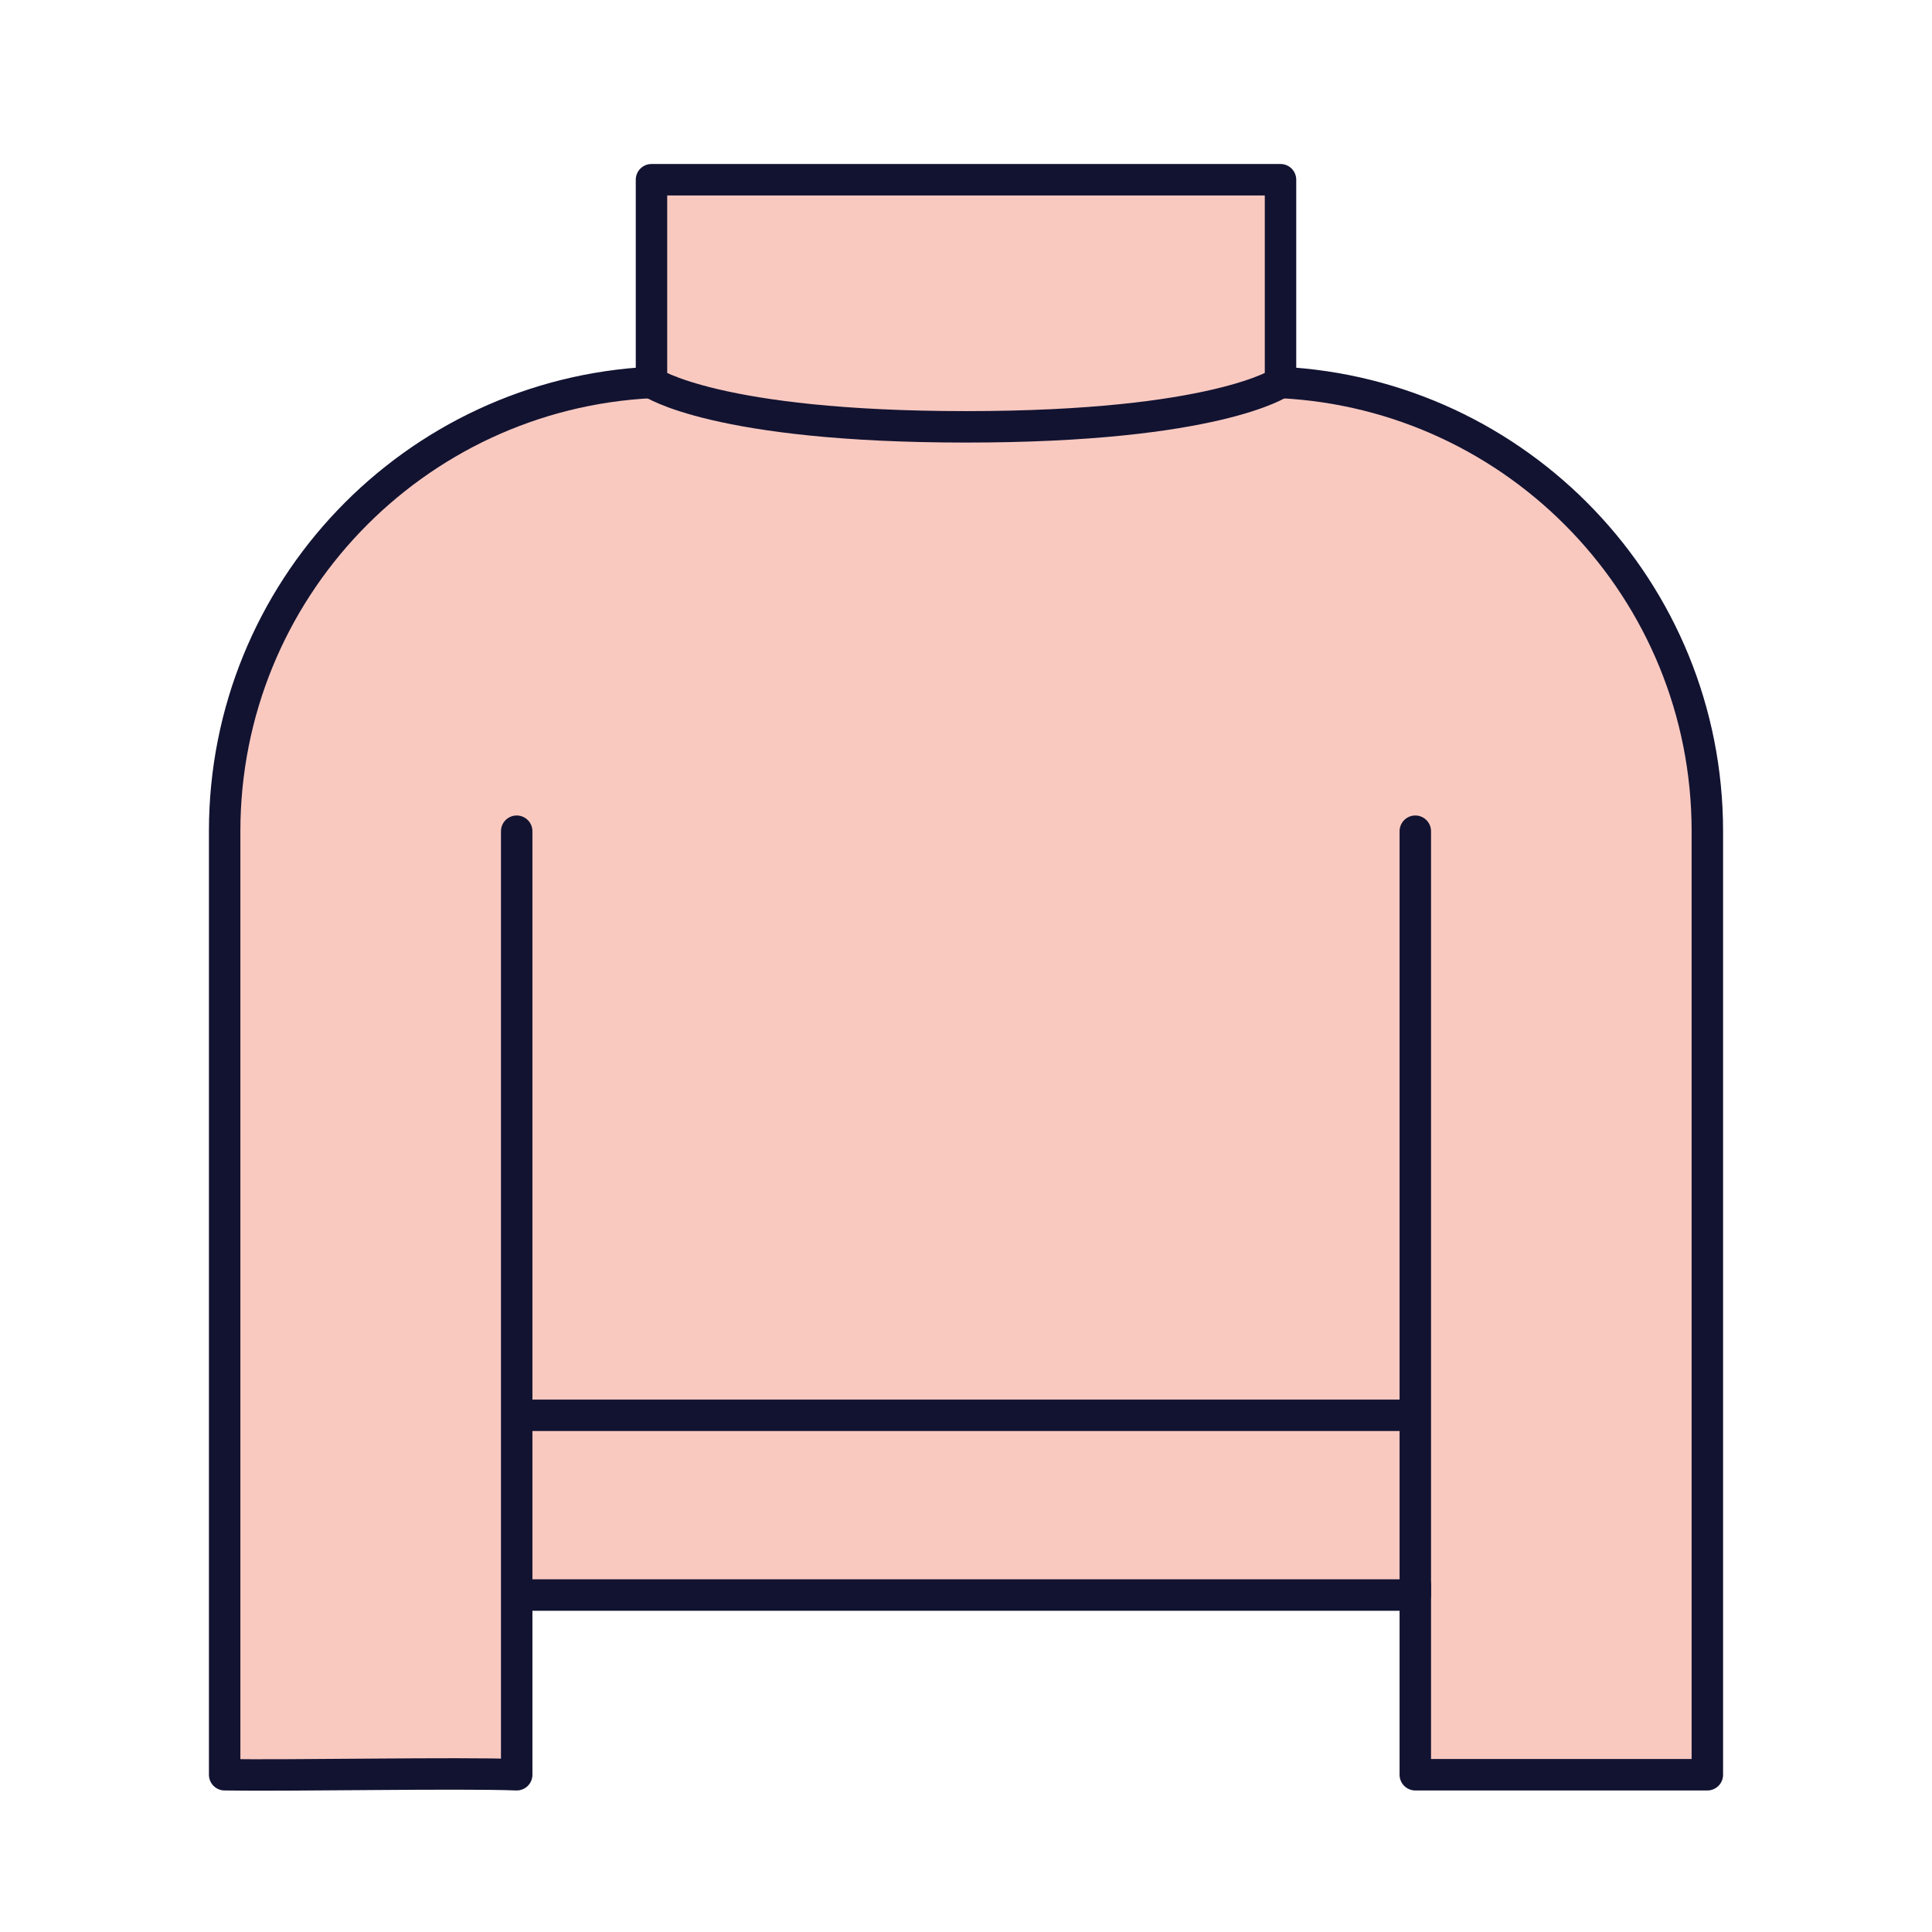 <svg xmlns="http://www.w3.org/2000/svg" width="430" height="430" style="width:100%;height:100%;transform:translate3d(0,0,0);content-visibility:visible" viewBox="0 0 430 430"><defs><clipPath id="a"><path d="M0 0h430v430H0z"/></clipPath><clipPath id="h"><path d="M0 0h430v430H0z"/></clipPath><clipPath id="g"><path d="M0 0h430v430H0z"/></clipPath><clipPath id="b"><path d="M0 0h430v430H0z"/></clipPath><clipPath id="f"><path d="M0 0h430v430H0z"/></clipPath><clipPath id="c"><path d="M0 0h430v430H0z"/></clipPath><clipPath id="e"><path d="M0 0h430v430H0z"/></clipPath><clipPath id="d"><path d="M0 0h430v430H0z"/></clipPath></defs><g clip-path="url(#a)"><g clip-path="url(#b)" style="display:none"><g clip-path="url(#c)" style="display:none"><g clip-path="url(#d)" style="display:none"><g style="display:none"><path class="tertiary"/><path class="tertiary" style="mix-blend-mode:multiply"/><path class="tertiary" style="mix-blend-mode:multiply"/><path class="tertiary"/><path class="tertiary" style="mix-blend-mode:multiply"/><path class="tertiary" style="mix-blend-mode:multiply"/><path class="tertiary" style="mix-blend-mode:multiply"/></g><g fill="none" style="display:none"><path class="primary"/><path class="primary"/><path class="primary"/><path class="primary"/></g></g><g clip-path="url(#e)" style="display:none"><g style="display:none"><path class="quaternary"/><path class="quaternary" style="mix-blend-mode:multiply"/><path class="quaternary" style="mix-blend-mode:multiply"/><path class="quaternary"/><path class="quaternary" style="mix-blend-mode:multiply"/><path class="quaternary" style="mix-blend-mode:multiply"/><path class="quaternary" style="mix-blend-mode:multiply"/></g><g fill="none" style="display:none"><path class="primary"/><path class="primary"/><path class="primary"/><path class="primary"/></g></g></g><g clip-path="url(#f)" style="display:none"><g style="display:none"><path class="secondary"/><path class="secondary" style="mix-blend-mode:multiply"/><path class="secondary" style="mix-blend-mode:multiply"/><path class="secondary"/><path class="secondary" style="mix-blend-mode:multiply"/><path class="secondary" style="mix-blend-mode:multiply"/><path class="secondary" style="mix-blend-mode:multiply"/></g><g fill="none" style="display:none"><path class="primary"/><path class="primary"/><path class="primary"/><path class="primary"/></g></g></g><g clip-path="url(#g)" style="display:block"><g style="display:block"><path fill="#F9C9C0" d="M377 395.001h-59a3 3 0 0 1-3-3v-36.876l-.001-47.366-.001-122.196.002 169.438H115L114.996 186 115 355v37.001a3 3 0 0 1-3 3H53a3 3 0 0 1-3-3V188.396s.047-6.482.05-6.59c.59-18.796 6.367-36.284 15.947-51.081l3.874-5.562c17.304-23.135 44.392-38.526 75.129-40.04h140c30.741 1.514 57.831 16.909 75.135 40.048l3.924 5.64c9.526 14.746 15.277 32.159 15.887 50.873L380 392.001a3 3 0 0 1-3 3" class="secondary"/><g opacity=".5" style="mix-blend-mode:multiply"><path fill="#F9C9C0" d="M140 205v150h-25V185h5c11.046 0 20 8.954 20 20" class="secondary" opacity="1"/></g><g opacity=".5" style="mix-blend-mode:multiply"><path fill="#F9C9C0" d="M75 190.001v205H53a3 3 0 0 1-3-3V188.426l.053-6.699c.603-18.732 6.356-36.163 15.892-50.922l3.943-5.665C87.193 102.018 114.273 86.636 145 85.123h25v6.989c-52.906 2.605-95 44.337-95 97.889" class="secondary" opacity="1"/></g><path fill="#F9C9C0" d="M148 40a3 3 0 0 0-3 3v42.12S159.317 95 215 95s70-9.88 70-9.88V43a3 3 0 0 0-3-3z" class="secondary"/><g opacity=".5" style="mix-blend-mode:multiply"><path fill="#F9C9C0" d="M148 40a3 3 0 0 0-3 3v42.12S159.317 95 215 95s70-9.88 70-9.88V43a3 3 0 0 0-3-3z" class="secondary" opacity="1"/></g><g opacity=".5" style="mix-blend-mode:multiply"><path fill="#F9C9C0" d="M148 40h22v52.13c-19.07-2.917-25-7.01-25-7.01V43a3 3 0 0 1 3-3" class="secondary" opacity="1"/></g><g opacity=".5" style="mix-blend-mode:multiply"><path fill="#F9C9C0" d="M340 205v190h-22a3 3 0 0 1-3-3V185h5c11.046 0 20 8.954 20 20" class="secondary" opacity="1"/></g></g><g fill="none" stroke="#121331" stroke-linecap="round" stroke-linejoin="round" stroke-width="7" style="display:block"><path d="M115 315h200M145 85.122C92.094 87.727 50 131.448 50 185v210c14 .25 52.25-.5 65 0V185m170-99.878c52.906 2.605 95 46.326 95 99.878v210h-65V185" class="primary"/><path d="M117.62 355H315v-2.218M285 40H145v45.12S159.317 95 215 95s70-9.88 70-9.88z" class="primary"/></g></g><g clip-path="url(#h)" style="display:none"><g style="display:none"><path class="secondary"/><path class="secondary" style="mix-blend-mode:multiply"/><path class="secondary" style="mix-blend-mode:multiply"/><path class="secondary"/><path class="secondary" style="mix-blend-mode:multiply"/><path class="secondary" style="mix-blend-mode:multiply"/><path class="secondary" style="mix-blend-mode:multiply"/></g><g fill="none" style="display:none"><path class="primary"/><path class="primary"/><path class="primary"/><path class="primary"/></g></g></g></svg>